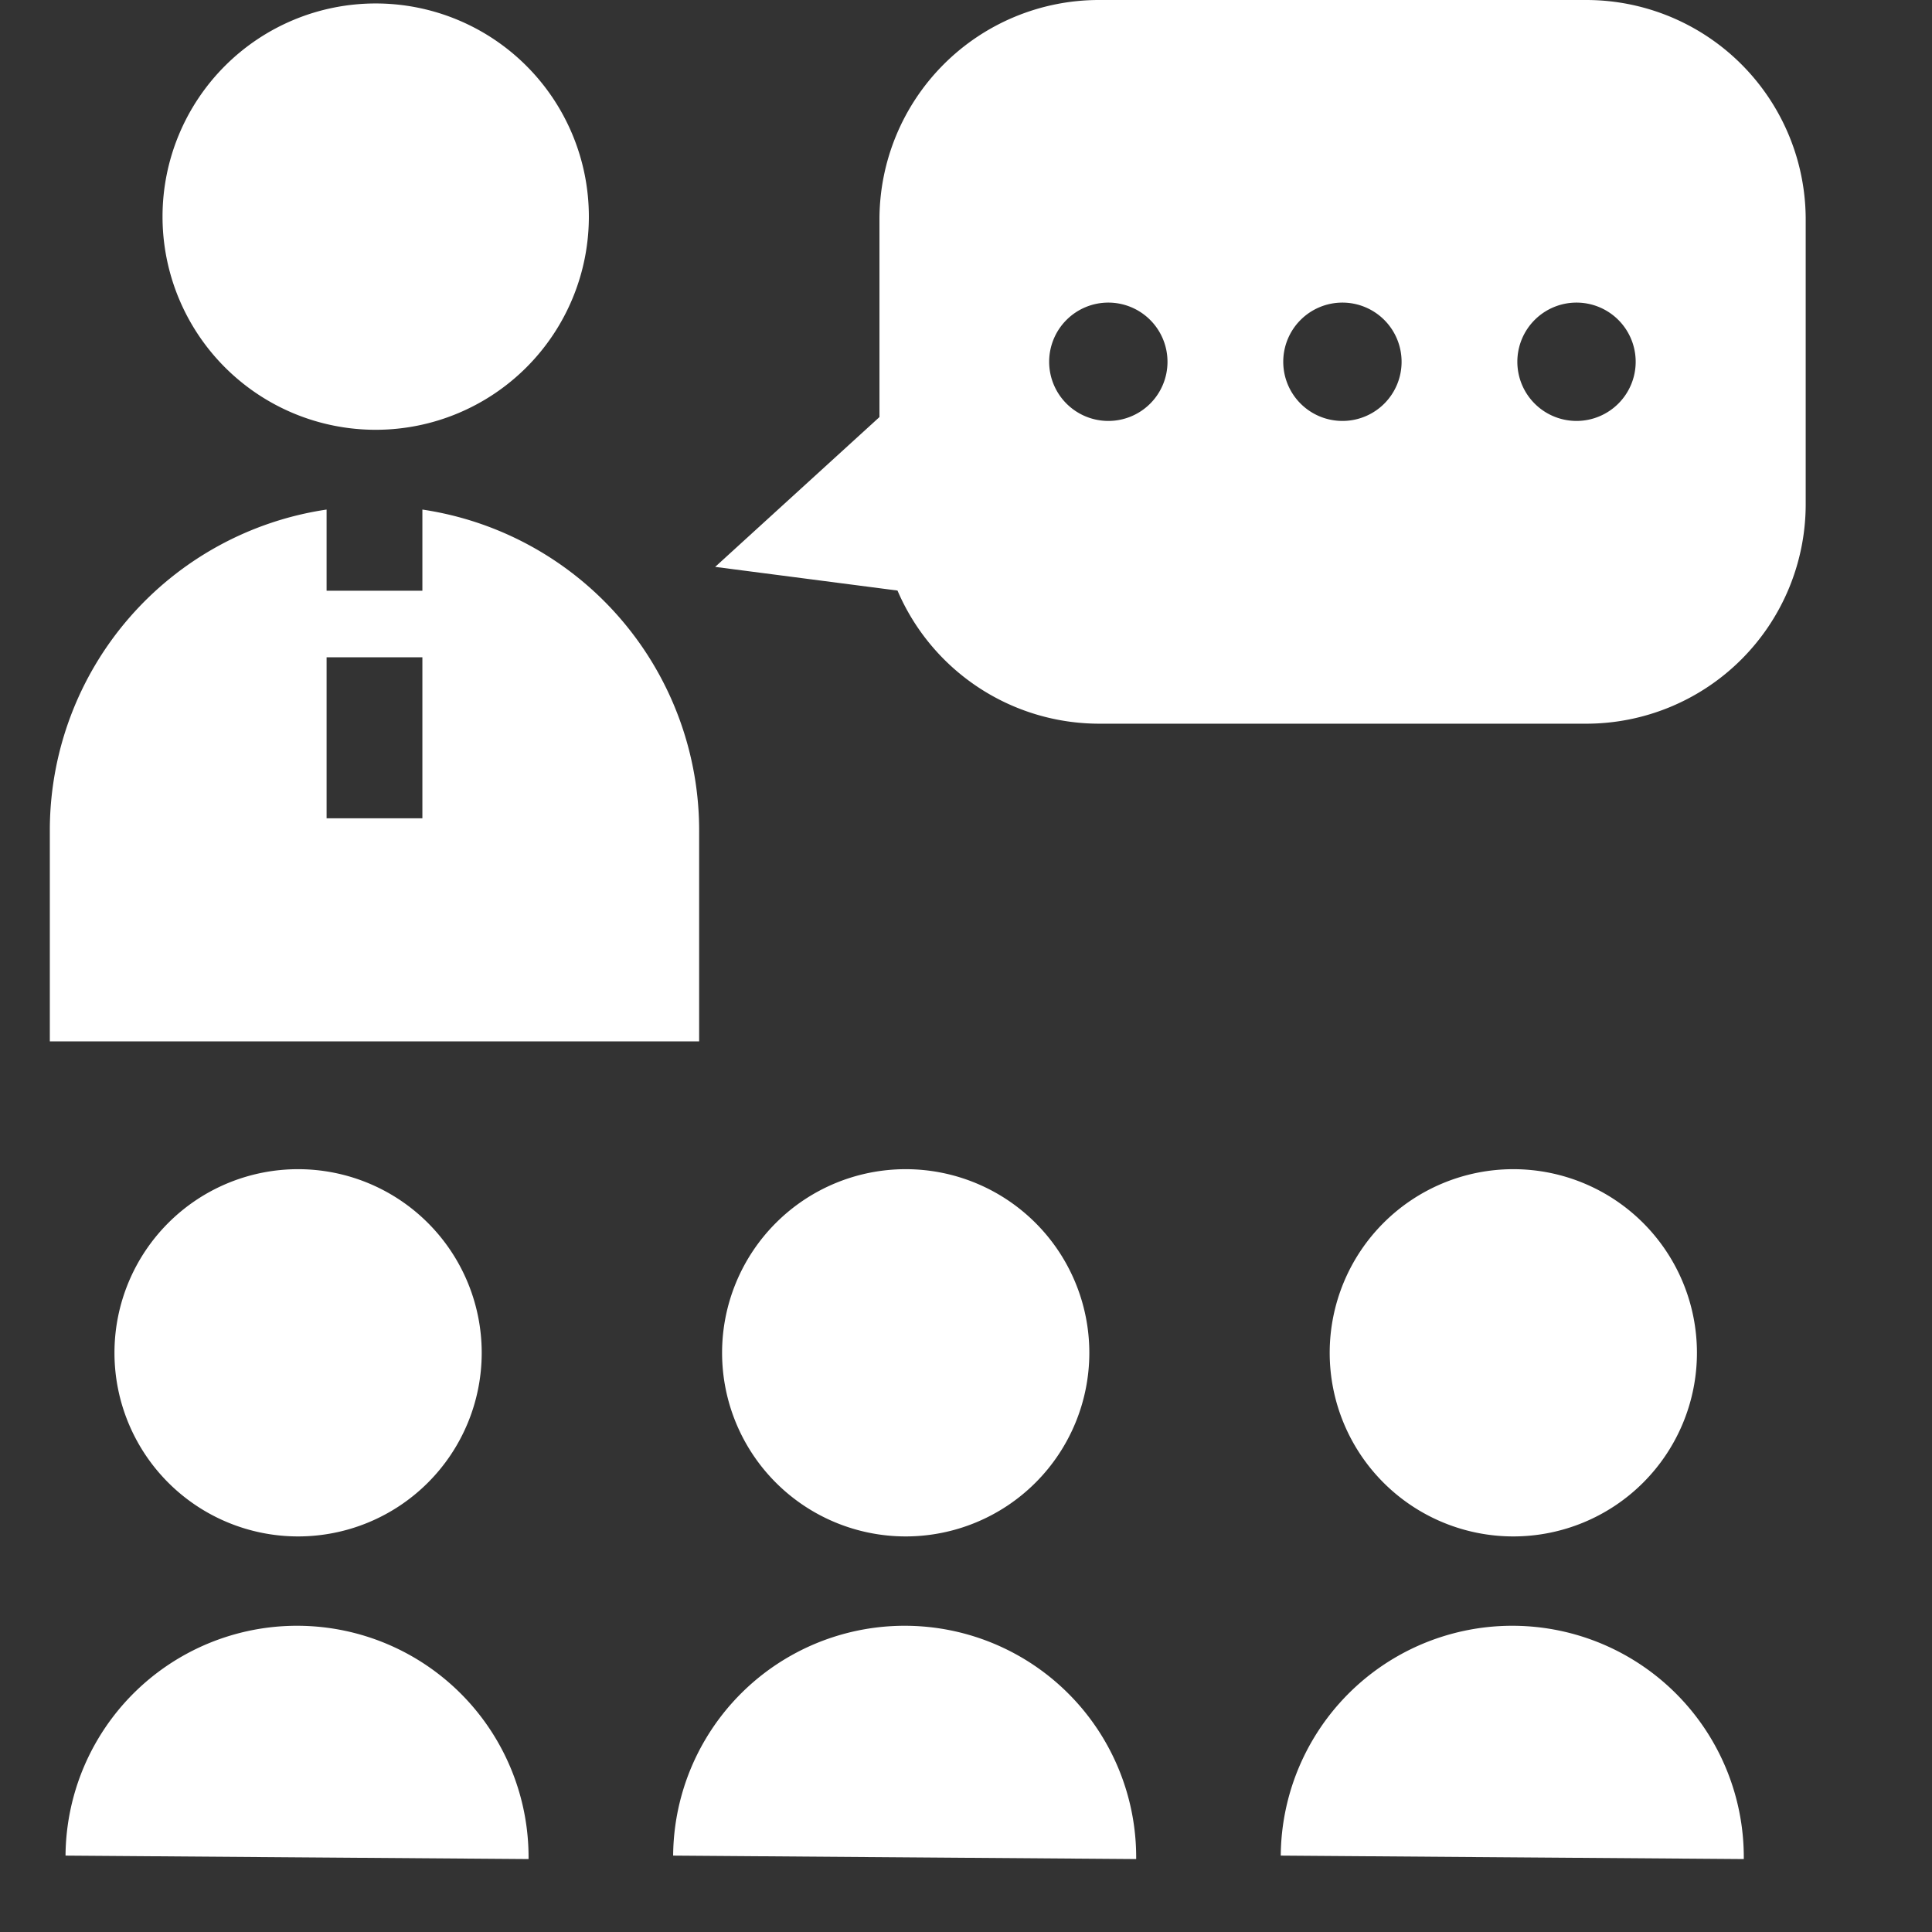 <svg xmlns="http://www.w3.org/2000/svg" width="24" height="24" viewBox="0 0 24 24"><rect x="0" y="0" width="24" height="24" fill="#333333" stroke="none"/><g transform="translate(-1053 -163.232)"><path d="M0,0H24V24H0Z" transform="translate(1053 163.232)" fill="none"/><g transform="translate(1039.369 163.232)"><path d="M47.939,6.258A2.648,2.648,0,1,0,45.291,3.61,2.648,2.648,0,0,0,47.939,6.258Z" transform="translate(-29.641 -0.919)" fill="#fff"/><path d="M2.281,0A2.281,2.281,0,1,1,0,2.281,2.281,2.281,0,0,1,2.281,0Z" transform="translate(15.053 14.524)" fill="#fff"/><path d="M21.515,447.76a2.876,2.876,0,0,0-2.9,2.855l5.752.043A2.876,2.876,0,0,0,21.515,447.76Z" transform="translate(-4.17 -427.564)" fill="#fff"/><path d="M2.281,0A2.281,2.281,0,1,1,0,2.281,2.281,2.281,0,0,1,2.281,0Z" transform="translate(22.601 14.524)" fill="#fff"/><path d="M188.862,447.76a2.876,2.876,0,0,0-2.9,2.855l5.752.043A2.876,2.876,0,0,0,188.862,447.76Z" transform="translate(-163.969 -427.564)" fill="#fff"/><path d="M2.281,0A2.281,2.281,0,1,1,0,2.281,2.281,2.281,0,0,1,2.281,0Z" transform="translate(30.149 14.524)" fill="#fff"/><path d="M356.209,447.76a2.876,2.876,0,0,0-2.9,2.855l5.752.043A2.876,2.876,0,0,0,356.209,447.76Z" transform="translate(-323.768 -427.564)" fill="#fff"/><path d="M22.316,144.353a4.031,4.031,0,0,0-3.438-4.014v1.008h-1.19v-1.008a4.03,4.03,0,0,0-3.438,3.954v2.652h8.066Zm-3.438-.179h-1.19v-2h1.19Z" transform="translate(0 -134.009)" fill="#fff"/><path d="M208.217,0h-6.05a2.727,2.727,0,0,0-2.726,2.727V5.181L197.4,7.042l2.265.294a2.727,2.727,0,0,0,2.506,1.654h6.05a2.727,2.727,0,0,0,2.726-2.727V2.727A2.727,2.727,0,0,0,208.217,0Zm-5.933,5.229a.735.735,0,1,1,.735-.735A.734.734,0,0,1,202.284,5.229Zm2.908,0a.735.735,0,1,1,.735-.735A.734.734,0,0,1,205.192,5.229Zm2.908,0a.735.735,0,1,1,.735-.735A.735.735,0,0,1,208.1,5.229Z" transform="translate(-174.885)" fill="#fff"/></g></g></svg>
